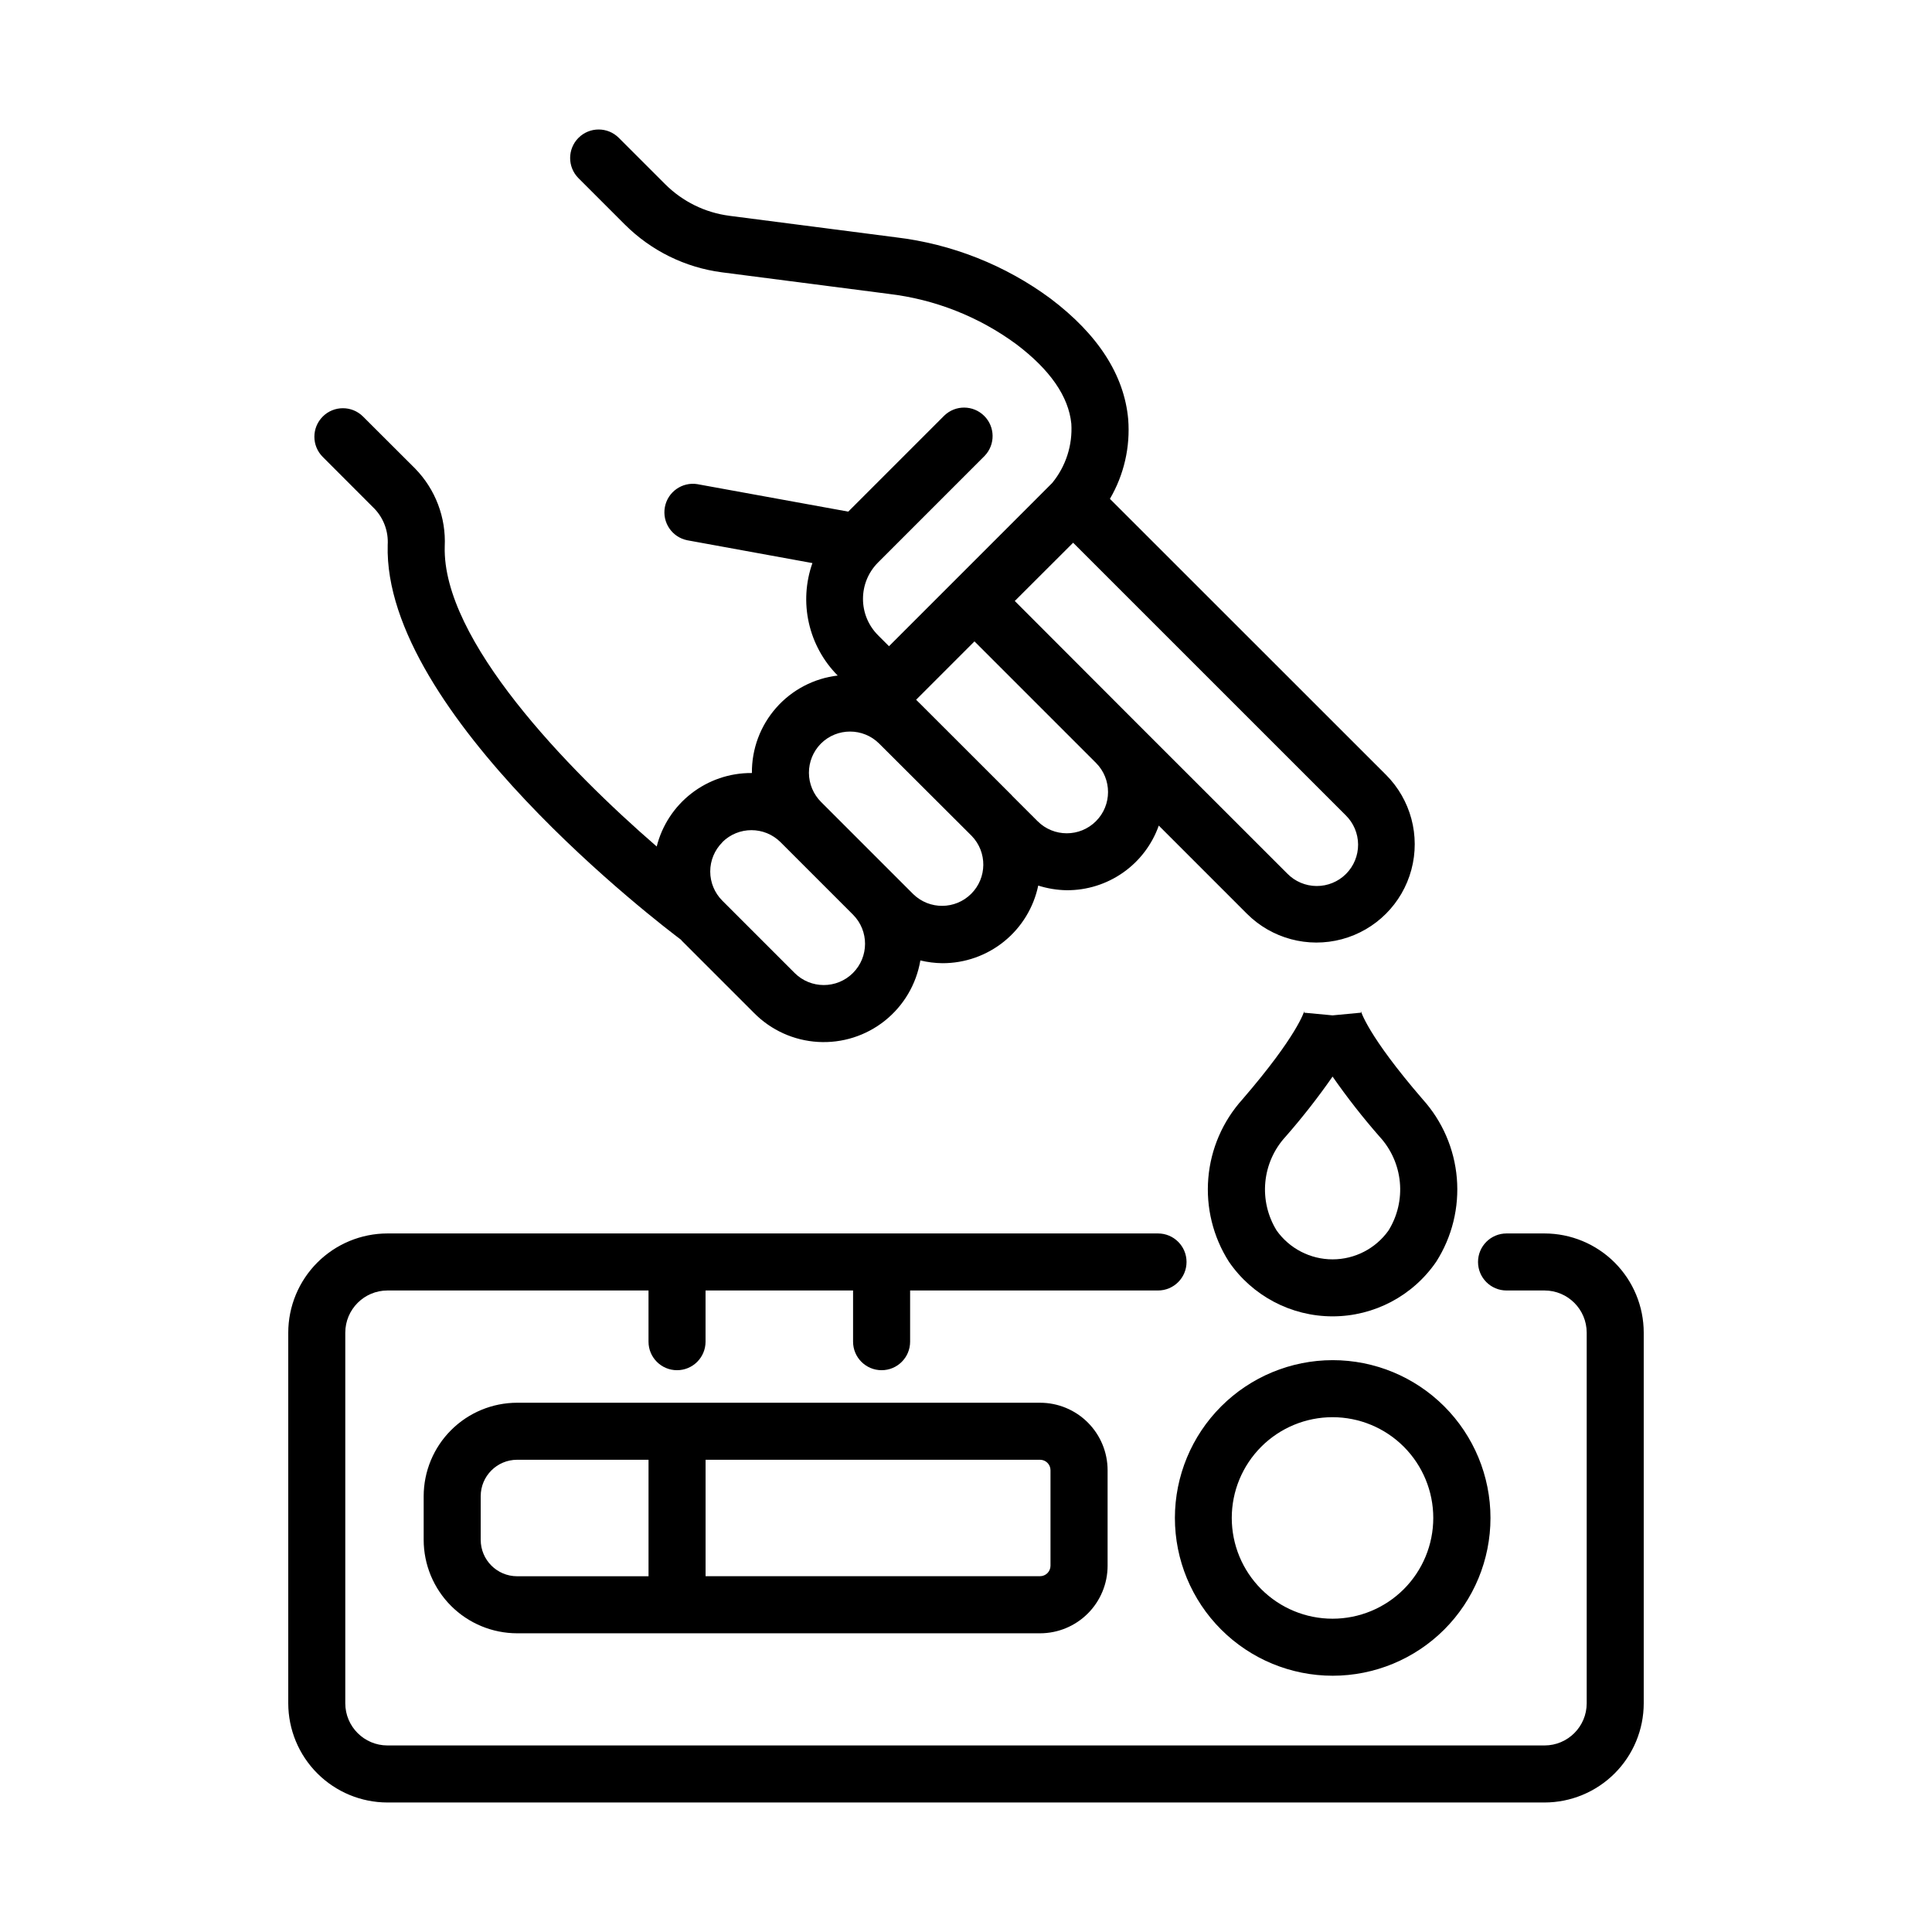 <?xml version="1.0" encoding="UTF-8"?>
<!-- Uploaded to: SVG Repo, www.svgrepo.com, Generator: SVG Repo Mixer Tools -->
<svg fill="#000000" width="800px" height="800px" version="1.1" viewBox="144 144 512 512" xmlns="http://www.w3.org/2000/svg">
 <g>
  <path d="m504.57 411.71c0.062 0.215 0.094 0.438 0.098 0.66l-7.523 0.711-7.523-0.707v0.004c0.004-0.227 0.035-0.449 0.102-0.66-0.07 0.273-1.828 6.656-16.461 23.617-5.219 5.789-8.398 13.129-9.047 20.895-0.652 7.766 1.258 15.535 5.441 22.109 6.207 9.078 16.492 14.508 27.492 14.508 10.996 0 21.281-5.43 27.488-14.508 4.184-6.578 6.094-14.344 5.441-22.113-0.652-7.766-3.828-15.105-9.047-20.895-14.648-16.969-16.391-23.352-16.461-23.621zm7.394 58.391v0.004c-3.414 4.789-8.934 7.637-14.816 7.637-5.887 0-11.406-2.848-14.82-7.637-2.375-3.844-3.43-8.355-3-12.848 0.43-4.496 2.316-8.727 5.379-12.047 4.438-5.066 8.59-10.375 12.438-15.906 3.848 5.527 8.004 10.84 12.445 15.906 3.062 3.316 4.953 7.551 5.383 12.047 0.43 4.496-0.625 9.008-3.008 12.848z"/>
  <path d="m220.39 595.39c0.008 6.969 2.777 13.652 7.707 18.578 4.926 4.93 11.605 7.703 18.578 7.711h306.65c6.969-0.008 13.648-2.781 18.578-7.711 4.926-4.926 7.699-11.609 7.703-18.578v-98.219c-0.004-6.969-2.777-13.652-7.703-18.582-4.93-4.93-11.609-7.703-18.578-7.711h-10.078c-4.172 0-7.555 3.383-7.555 7.555 0 4.176 3.383 7.559 7.555 7.559h10.078c6.168 0.012 11.164 5.012 11.168 11.18v98.219c-0.004 6.168-5.004 11.164-11.168 11.172h-306.65c-6.168-0.008-11.164-5.004-11.172-11.172v-98.219c0.008-6.168 5.004-11.168 11.172-11.18h69.188v13.566c0 4.176 3.383 7.559 7.555 7.559 4.176 0 7.559-3.383 7.559-7.559v-13.566h39.094v13.566c0 4.176 3.387 7.559 7.559 7.559 4.176 0 7.559-3.383 7.559-7.559v-13.566h65.695c4.176 0 7.559-3.383 7.559-7.559 0-4.172-3.383-7.555-7.559-7.555h-204.21c-6.973 0.008-13.652 2.781-18.582 7.711-4.926 4.93-7.695 11.613-7.703 18.582z"/>
  <path d="m455.36 546.27c0 11.09 4.406 21.727 12.25 29.57 7.84 7.84 18.477 12.246 29.566 12.246s21.727-4.406 29.57-12.246c7.84-7.844 12.246-18.48 12.246-29.57 0-11.09-4.406-21.727-12.246-29.566-7.844-7.844-18.48-12.25-29.57-12.25-11.086 0.008-21.719 4.414-29.559 12.258-7.84 7.84-12.25 18.473-12.258 29.559zm68.473 0c0 7.082-2.812 13.875-7.82 18.883-5.008 5.008-11.797 7.82-18.879 7.82-7.082 0-13.875-2.812-18.883-7.82-5.008-5.008-7.82-11.801-7.82-18.883 0-7.082 2.812-13.871 7.82-18.879 5.008-5.008 11.801-7.82 18.883-7.82 7.082 0 13.871 2.812 18.879 7.82 5.008 5.008 7.82 11.797 7.82 18.879z"/>
  <path d="m281.04 515.74c-6.566 0.008-12.859 2.621-17.5 7.262-4.644 4.641-7.254 10.938-7.262 17.5v11.559c0.004 6.566 2.613 12.863 7.254 17.512 4.644 4.644 10.938 7.258 17.508 7.266h138.61c4.738-0.008 9.285-1.895 12.633-5.246 3.352-3.356 5.238-7.898 5.242-12.641v-25.336c-0.004-4.738-1.891-9.285-5.242-12.633-3.352-3.352-7.894-5.238-12.633-5.242zm-9.648 36.32v-11.559c0.004-5.324 4.32-9.641 9.648-9.648h34.828v30.871h-34.828c-5.332-0.008-9.648-4.332-9.648-9.664zm151-18.445v25.32c0 1.527-1.234 2.766-2.762 2.773h-88.645v-30.855h88.672c1.512 0.02 2.731 1.25 2.734 2.762z"/>
  <path d="m229.53 254.4c-2.953 2.949-2.953 7.734 0 10.684l13.781 13.797c2.41 2.566 3.652 6.016 3.434 9.531-1.258 44.656 72.797 100.93 77.719 104.62 0.09 0.09 0.156 0.207 0.25 0.301l19.145 19.145c4.504 4.547 10.527 7.269 16.918 7.644 6.387 0.379 12.691-1.617 17.699-5.606 5.004-3.984 8.363-9.68 9.43-15.988 1.91 0.461 3.867 0.707 5.836 0.73 5.953 0.02 11.734-2.019 16.359-5.766 4.629-3.746 7.82-8.977 9.043-14.805 2.445 0.777 4.988 1.195 7.555 1.234 5.34 0.027 10.559-1.605 14.93-4.676 4.371-3.066 7.676-7.422 9.461-12.453l23.363 23.367c6.578 6.578 16.172 9.148 25.16 6.742 8.988-2.41 16.012-9.43 18.418-18.422 2.41-8.988-0.16-18.578-6.742-25.16l-73.148-73.117c3.731-6.375 5.418-13.734 4.844-21.094-1.047-11.695-7.965-22.449-20.566-31.965v-0.004c-12.023-8.883-26.156-14.48-41-16.246l-44.16-5.707v-0.004c-6.41-0.836-12.367-3.766-16.945-8.332l-12.32-12.316c-2.953-2.953-7.738-2.949-10.688 0-2.949 2.953-2.949 7.738 0.004 10.691l12.312 12.312c6.941 6.922 15.973 11.363 25.691 12.633l44.164 5.707v0.004c12.242 1.434 23.895 6.023 33.828 13.32 8.984 6.785 13.895 13.879 14.609 21.094 0.355 5.688-1.457 11.297-5.074 15.703l-5.363 5.371-37.883 37.883-2.91-2.91v-0.004c-5.309-5.32-5.309-13.938 0-19.262l28.25-28.254-0.004 0.004c2.863-2.969 2.824-7.68-0.09-10.594-2.918-2.918-7.629-2.957-10.594-0.094l-25.449 25.449-39.957-7.273v-0.004c-4.062-0.66-7.91 2.055-8.645 6.106-0.738 4.055 1.902 7.949 5.941 8.762l33.164 6.047c-1.801 5.094-2.129 10.594-0.941 15.863 1.184 5.273 3.832 10.102 7.637 13.938h0.027c-6.316 0.738-12.133 3.785-16.332 8.555-4.203 4.769-6.492 10.926-6.426 17.281h-0.129c-5.758-0.027-11.355 1.879-15.906 5.406-4.551 3.531-7.789 8.48-9.195 14.066-23.758-20.559-56.871-54.793-56.176-79.512 0.367-7.68-2.477-15.16-7.852-20.656l-13.793-13.77c-2.949-2.949-7.734-2.949-10.684 0zm198.63 33.66 0.23-0.23 72.215 72.203c2.094 2.043 3.285 4.836 3.305 7.762 0.016 2.926-1.137 5.738-3.203 7.805-2.07 2.07-4.883 3.223-7.809 3.203-2.922-0.016-5.719-1.207-7.762-3.301l-40.008-39.988-32.199-32.246zm-25.914 25.914 32.199 32.199c4.266 4.273 4.262 11.195-0.012 15.461-4.273 4.266-11.195 4.262-15.461-0.008l-6.793-6.785v-0.031l-24.473-24.457-0.031-0.023-0.891-0.891zm-40.691 27.082c4.269-4.246 11.164-4.246 15.434 0l24.523 24.469c4.152 4.293 4.094 11.125-0.137 15.344-4.234 4.219-11.066 4.262-15.348 0.094l-24.414-24.414c-2.062-2.047-3.227-4.828-3.238-7.734s1.133-5.699 3.18-7.758zm-26.145 26.148v-0.004c4.269-4.266 11.188-4.266 15.457 0l19.191 19.195c4.262 4.277 4.25 11.199-0.027 15.465-4.277 4.262-11.199 4.25-15.461-0.027l-19.145-19.145c-2.051-2.051-3.207-4.832-3.207-7.731 0-2.902 1.156-5.684 3.207-7.731z"/>
 </g>
</svg>